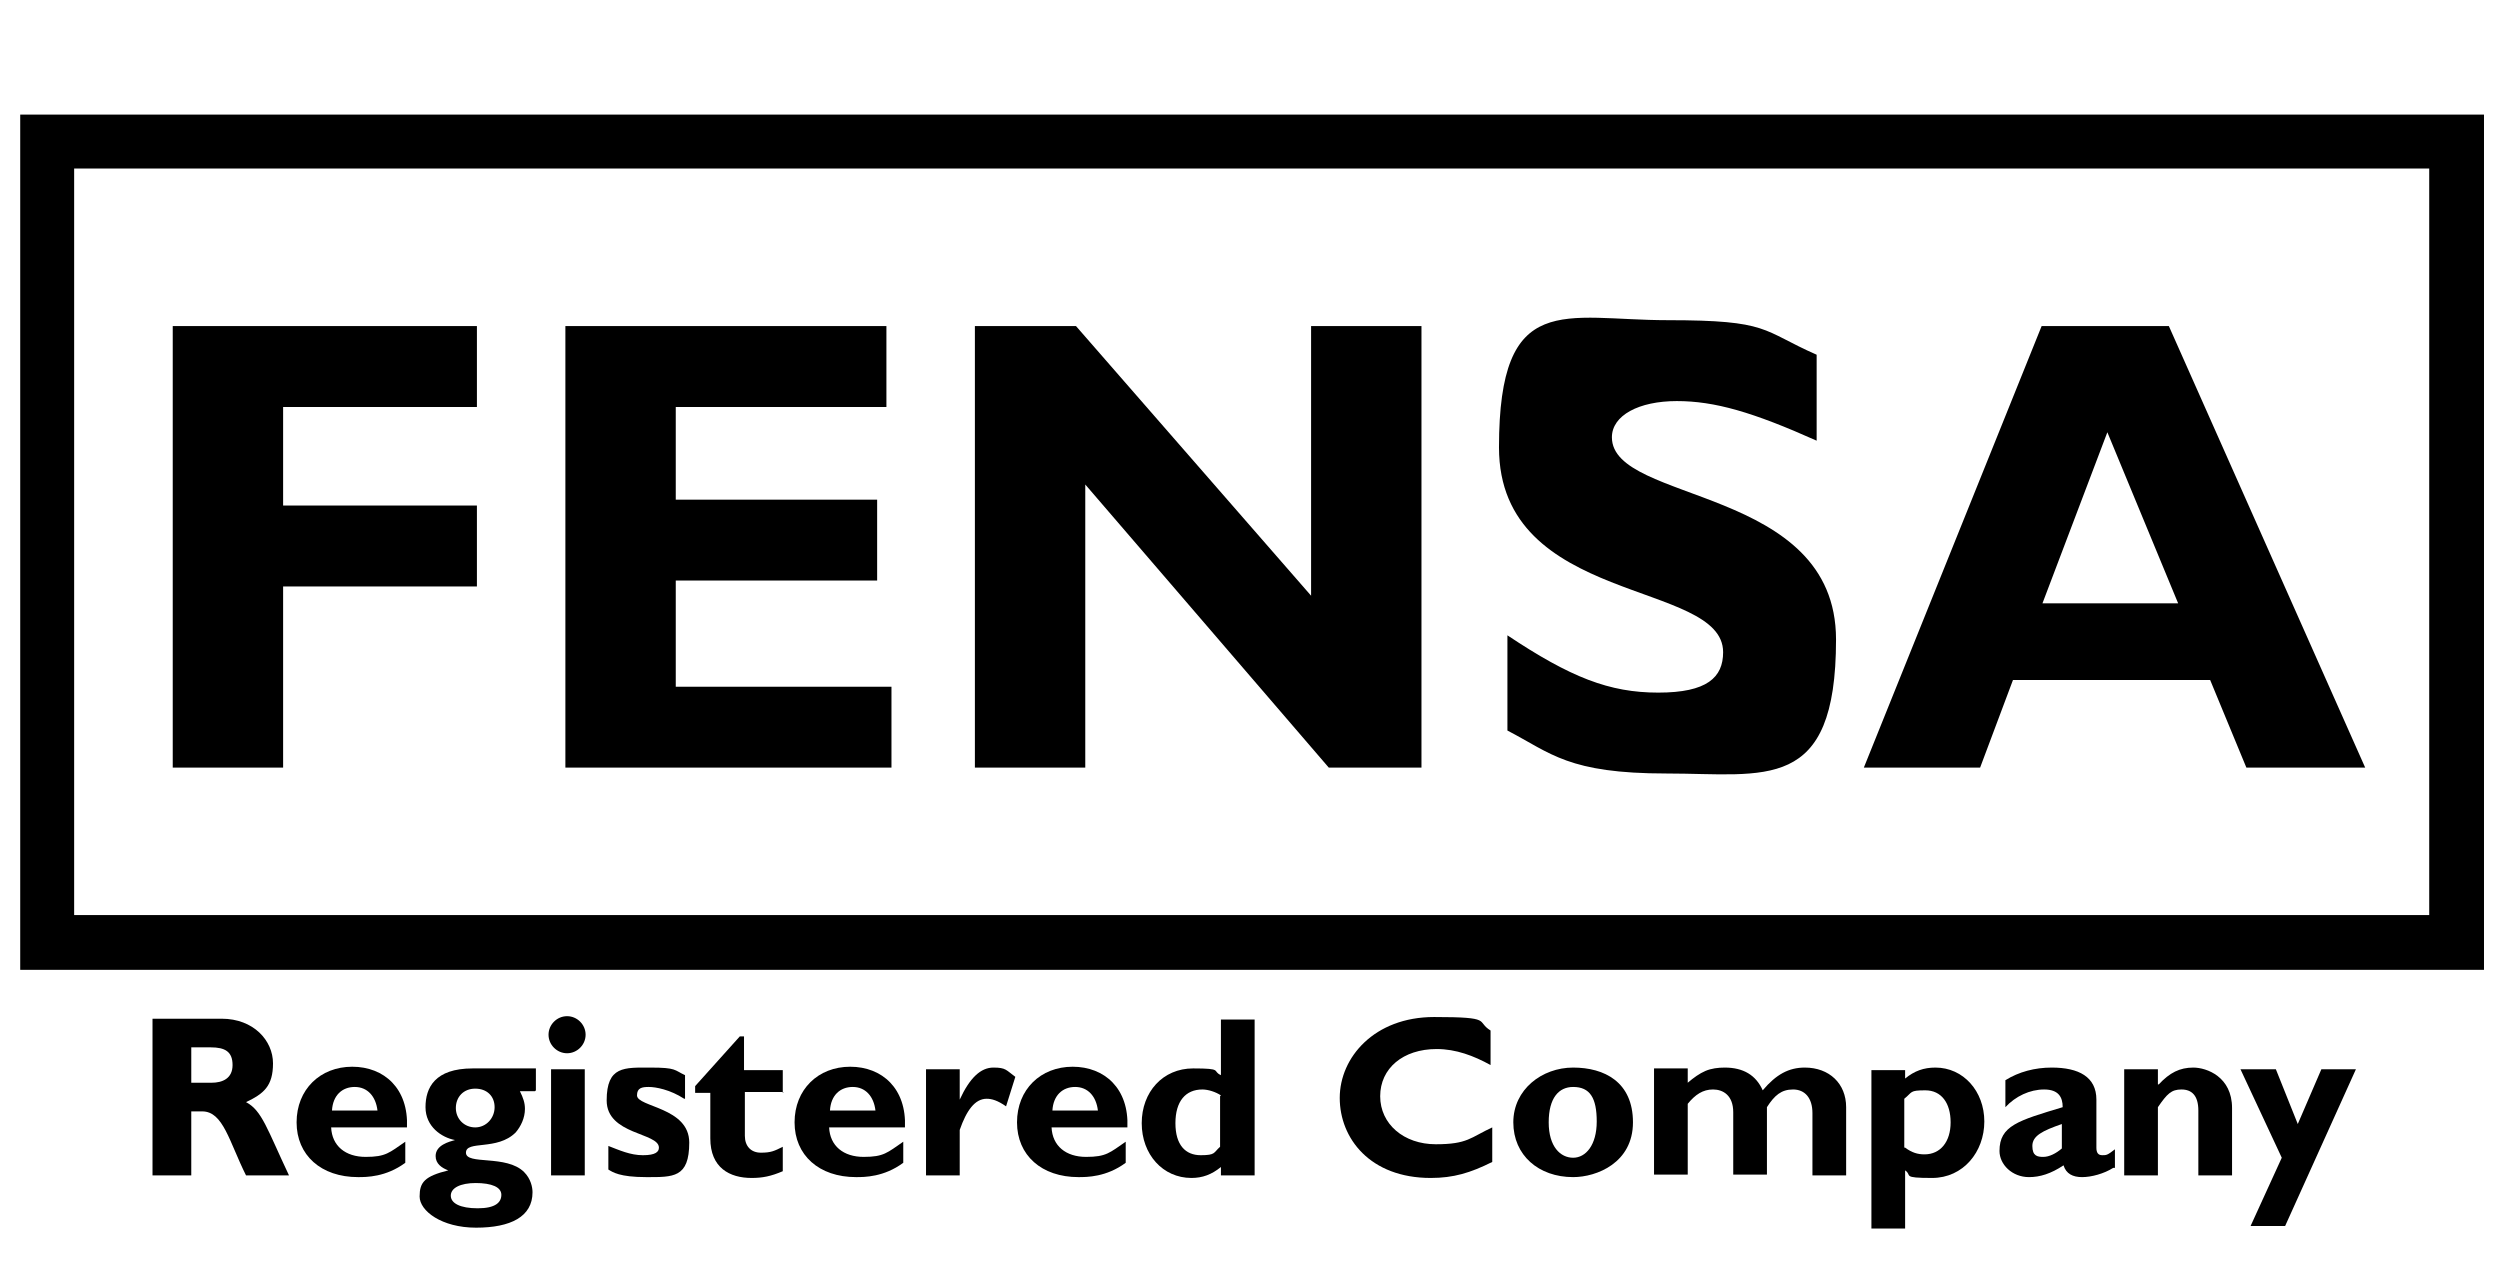 <?xml version="1.0" encoding="UTF-8"?>
<svg id="Layer_1" xmlns="http://www.w3.org/2000/svg" version="1.1" viewBox="0 0 296.7 150.8">
  <!-- Generator: Adobe Illustrator 29.3.1, SVG Export Plug-In . SVG Version: 2.1.0 Build 151)  -->
  <path d="M294.8,13.6H2.4v101.5h292.4v-6.5h0V13.6h0ZM8.8,20h279.5v88.6H8.8V20h0Z"/>
  <g>
    <path d="M56.6,48.3h-23v11.7h23v9.6h-23v21.5h-13.1v-52.4h36.1v9.6Z"/>
    <path d="M105.7,91.1h-38.6v-52.4h38.1v9.6h-25v11h23.9v9.6h-23.9v12.6h25.6v9.6Z"/>
    <path d="M168.7,91.1h-11l-28.9-33.6v33.6h-13.1v-52.4h12l27.9,32v-32h13.1v52.4Z"/>
    <path d="M215.6,52.3c-7.6-3.4-12.1-4.7-16.6-4.7s-7.7,1.7-7.7,4.3c0,7.9,26.6,5.7,26.6,24s-8.4,15.9-20.1,15.9-13.7-2.4-18.9-5.1v-11.3c7.5,5,12.1,6.8,17.9,6.8s7.7-1.8,7.7-4.8c0-8.6-26.6-5.5-26.6-24.3s7.8-15.1,20-15.1,11.1,1.2,17.7,4.1v10.2Z"/>
    <path d="M280.7,91.1h-14.1l-4.3-10.4h-23.4l-3.9,10.4h-13.8l21.1-52.4h15.1l23.3,52.4ZM250.1,51.3l-7.7,20.3h16.1l-8.4-20.3Z"/>
  </g>
  <g>
    <path d="M26.3,120.9c3.8,0,6.1,2.6,6.1,5.3s-1.1,3.6-3.2,4.6c1.9,1,2.5,3.2,5.1,8.7h-5.1c-2-4-2.7-7.6-5.2-7.6h-1.3v7.6h-4.6v-18.6h8.3ZM22.6,128.5h2.5c1.3,0,2.5-.5,2.5-2.1s-.9-2.1-2.6-2.1h-2.3v4.2Z"/>
    <path d="M48.1,138c-2.3,1.7-4.6,1.7-5.6,1.7-4.4,0-7.3-2.6-7.3-6.5s2.8-6.6,6.6-6.6,6.7,2.6,6.5,7.2h-9c.1,2.2,1.7,3.5,4.1,3.5s2.8-.5,4.7-1.8v2.5ZM44.8,131.8c-.2-1.7-1.2-2.8-2.7-2.8s-2.6,1-2.7,2.8h5.5Z"/>
    <path d="M63.5,129.5h-1.8c.4.8.6,1.4.6,2.1,0,1.1-.5,2.1-1.1,2.8-2.2,2.2-5.9.9-5.9,2.4s4.8.2,6.9,2.3c.8.8,1,1.8,1,2.4,0,2.9-2.6,4.2-6.7,4.2s-6.7-2-6.7-3.7.6-2.4,3.4-3.1h0c-.8-.3-1.5-.8-1.5-1.7,0-1.3,1.6-1.7,2.3-1.9h0c-1.6-.3-3.5-1.6-3.5-3.9s1.1-4.6,5.6-4.6h7.5v2.6ZM56.5,140.4c-1.9,0-3,.6-3,1.5s1.1,1.5,3.2,1.5,2.8-.7,2.8-1.6-1.1-1.4-3.1-1.4ZM56.4,133.8c1.3,0,2.3-1.1,2.3-2.4s-.9-2.2-2.3-2.2-2.3,1-2.3,2.3,1,2.3,2.3,2.3Z"/>
    <path d="M69.5,122.8c0,1.2-1,2.2-2.2,2.2s-2.2-1-2.2-2.2,1-2.2,2.2-2.2,2.2,1,2.2,2.2ZM69.4,139.5h-4v-12.6h4v12.6Z"/>
    <path d="M81.2,130.4c-1.7-1.1-3.4-1.4-4.2-1.4s-1.4.1-1.4,1c0,1.4,6.2,1.4,6.2,5.6s-1.9,4.1-5.1,4.1-4-.6-4.5-.9v-2.8c1.3.5,2.6,1.1,4.1,1.1s1.9-.4,1.9-.9c0-1.8-6.2-1.5-6.2-5.6s2.1-3.9,5.2-3.9,2.8.3,4.1.9v2.8Z"/>
    <path d="M93,129.6h-4.6v5.2c0,1.2.7,2,1.9,2s1.6-.2,2.6-.7v2.9c-1.4.6-2.4.8-3.7.8-2.6,0-4.9-1.2-4.9-4.7v-5.4h-1.8v-.8l5.3-5.9h.5v4h4.6v2.7Z"/>
    <path d="M107.2,138c-2.3,1.7-4.6,1.7-5.6,1.7-4.4,0-7.3-2.6-7.3-6.5s2.8-6.6,6.6-6.6,6.7,2.6,6.5,7.2h-9c.1,2.2,1.7,3.5,4.1,3.5s2.8-.5,4.7-1.8v2.5ZM103.9,131.8c-.2-1.7-1.2-2.8-2.7-2.8s-2.6,1-2.7,2.8h5.5Z"/>
    <path d="M113.9,130.5h0c1.2-2.6,2.5-3.8,4-3.8s1.5.3,2.6,1.1l-1.1,3.5c-1-.7-1.7-.9-2.3-.9-1.4,0-2.4,1.4-3.2,3.7v5.4h-4v-12.6h4v3.6Z"/>
    <path d="M133.6,138c-2.3,1.7-4.6,1.7-5.6,1.7-4.4,0-7.3-2.6-7.3-6.5s2.8-6.6,6.6-6.6,6.7,2.6,6.5,7.2h-9c.1,2.2,1.7,3.5,4.1,3.5s2.8-.5,4.7-1.8v2.5ZM130.3,131.8c-.2-1.7-1.2-2.8-2.7-2.8s-2.6,1-2.7,2.8h5.5Z"/>
    <path d="M148.9,139.5h-4v-1c-1.1.9-2.2,1.3-3.5,1.3-3.4,0-5.9-2.8-5.9-6.5s2.5-6.5,6.1-6.5,2.2.3,3.3.8v-6.6h4v18.6ZM144.9,130c-.6-.4-1.5-.7-2.2-.7-2,0-3.2,1.4-3.2,4s1.2,3.8,3,3.8,1.5-.3,2.3-1v-6Z"/>
    <path d="M177.1,137.9c-2.6,1.3-4.6,1.9-7.3,1.9-7.2,0-10.8-4.7-10.8-9.5s4.1-9.6,11.2-9.6,4.9.5,6.7,1.6v4.1c-2-1.1-4.1-1.9-6.4-1.9-4,0-6.7,2.3-6.7,5.6s2.8,5.7,6.6,5.7,4.1-.8,6.7-2v4.1Z"/>
    <path d="M186.7,139.7c-4.1,0-7.1-2.6-7.1-6.5s3.4-6.5,7.1-6.5,7.1,1.7,7.1,6.5-4.3,6.5-7.1,6.5ZM186.7,129c-1.7,0-2.9,1.3-2.9,4.2s1.4,4.2,2.9,4.2,2.8-1.5,2.8-4.3-.8-4.1-2.8-4.1Z"/>
    <path d="M200.3,128.5c.7-.6,1.4-1.1,2.1-1.4.7-.3,1.5-.4,2.3-.4,2.2,0,3.7.9,4.5,2.7,1.6-1.9,3.1-2.7,5-2.7,2.9,0,4.9,1.9,4.9,4.7v8.1h-4v-7.4c0-1.8-.9-2.8-2.3-2.8s-2.2.7-3.1,2.1v8h-4v-7.4c0-2-1.2-2.7-2.4-2.7s-2.1.6-3,1.7v8.4h-4v-12.6h4v1.6Z"/>
    <path d="M226.1,128c1.1-.9,2.2-1.3,3.6-1.3,3.3,0,5.8,2.8,5.8,6.4s-2.5,6.7-6.2,6.7-2.3-.3-3.2-.9v6.9h-4v-18.8h4v1.1ZM226.1,136.2c.8.6,1.5.8,2.3.8,1.9,0,3.1-1.5,3.1-3.8s-1.1-3.8-3-3.8-1.5.2-2.5,1v5.8Z"/>
    <path d="M250.8,138.6c-1.1.7-2.6,1.1-3.7,1.1s-1.9-.4-2.2-1.4c-1.5,1-2.8,1.4-4.1,1.4-2,0-3.5-1.5-3.5-3.1,0-3,2.2-3.6,7.5-5.2,0-1.2-.5-2.1-2.2-2.1s-3.4.8-4.6,2.1v-3.2c1.6-1,3.5-1.5,5.5-1.5,3.2,0,5.3,1.1,5.3,3.8v5.7c0,.6.2.9.7.9s.6,0,1.5-.7v2.2ZM244.7,133.4c-2.3.8-3.5,1.4-3.5,2.6s.6,1.3,1.3,1.3,1.5-.4,2.2-1v-3Z"/>
    <path d="M256.2,128.7c1.3-1.4,2.5-2,4.1-2s4.6,1.1,4.6,4.8v8h-4v-7.7c0-1.8-.8-2.5-2-2.5s-1.7.5-2.8,2.1v8.1h-4v-12.6h4v1.8Z"/>
    <path d="M271.3,145.5h-4.2l3.7-8.1-4.9-10.5h4.2l2.6,6.5,2.8-6.5h4.1l-8.4,18.6Z"/>
  </g>
</svg>